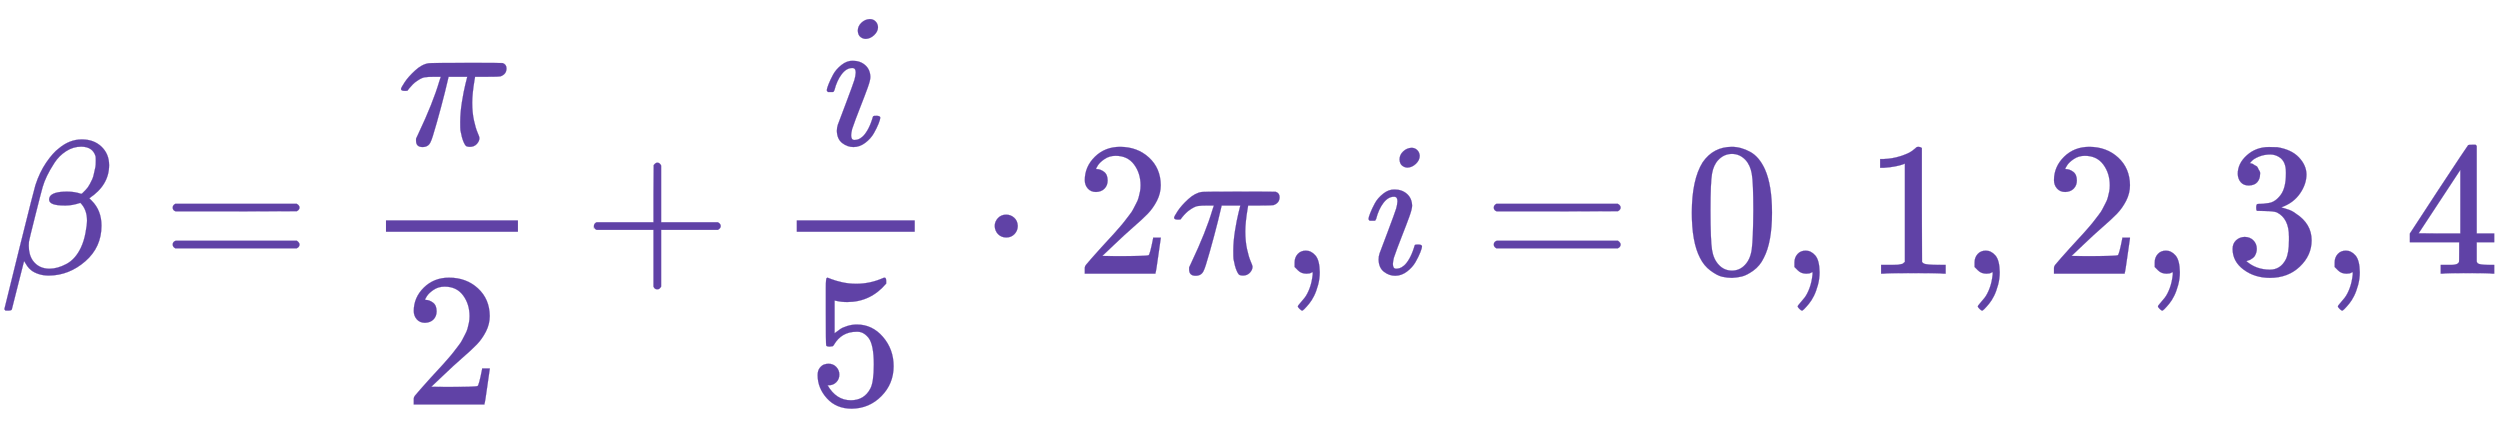 <svg xmlns:xlink="http://www.w3.org/1999/xlink" width="30.494ex" height="5.176ex" style="vertical-align: -1.838ex; font-size: 15px;" viewBox="0 -1437.2 13129.3 2228.5" role="img" focusable="false" xmlns="http://www.w3.org/2000/svg">
<defs>
<path stroke-width="1" id="E1-MJMATHI-3B2" d="M29 -194Q23 -188 23 -186Q23 -183 102 134T186 465Q208 533 243 584T309 658Q365 705 429 705H431Q493 705 533 667T573 570Q573 465 469 396L482 383Q533 332 533 252Q533 139 448 65T257 -10Q227 -10 203 -2T165 17T143 40T131 59T126 65L62 -188Q60 -194 42 -194H29ZM353 431Q392 431 427 419L432 422Q436 426 439 429T449 439T461 453T472 471T484 495T493 524T501 560Q503 569 503 593Q503 611 502 616Q487 667 426 667Q384 667 347 643T286 582T247 514T224 455Q219 439 186 308T152 168Q151 163 151 147Q151 99 173 68Q204 26 260 26Q302 26 349 51T425 137Q441 171 449 214T457 279Q457 337 422 372Q380 358 347 358H337Q258 358 258 389Q258 396 261 403Q275 431 353 431Z"></path>
<path stroke-width="1" id="E1-MJMAIN-3D" d="M56 347Q56 360 70 367H707Q722 359 722 347Q722 336 708 328L390 327H72Q56 332 56 347ZM56 153Q56 168 72 173H708Q722 163 722 153Q722 140 707 133H70Q56 140 56 153Z"></path>
<path stroke-width="1" id="E1-MJMATHI-3C0" d="M132 -11Q98 -11 98 22V33L111 61Q186 219 220 334L228 358H196Q158 358 142 355T103 336Q92 329 81 318T62 297T53 285Q51 284 38 284Q19 284 19 294Q19 300 38 329T93 391T164 429Q171 431 389 431Q549 431 553 430Q573 423 573 402Q573 371 541 360Q535 358 472 358H408L405 341Q393 269 393 222Q393 170 402 129T421 65T431 37Q431 20 417 5T381 -10Q370 -10 363 -7T347 17T331 77Q330 86 330 121Q330 170 339 226T357 318T367 358H269L268 354Q268 351 249 275T206 114T175 17Q164 -11 132 -11Z"></path>
<path stroke-width="1" id="E1-MJMAIN-32" d="M109 429Q82 429 66 447T50 491Q50 562 103 614T235 666Q326 666 387 610T449 465Q449 422 429 383T381 315T301 241Q265 210 201 149L142 93L218 92Q375 92 385 97Q392 99 409 186V189H449V186Q448 183 436 95T421 3V0H50V19V31Q50 38 56 46T86 81Q115 113 136 137Q145 147 170 174T204 211T233 244T261 278T284 308T305 340T320 369T333 401T340 431T343 464Q343 527 309 573T212 619Q179 619 154 602T119 569T109 550Q109 549 114 549Q132 549 151 535T170 489Q170 464 154 447T109 429Z"></path>
<path stroke-width="1" id="E1-MJMAIN-2B" d="M56 237T56 250T70 270H369V420L370 570Q380 583 389 583Q402 583 409 568V270H707Q722 262 722 250T707 230H409V-68Q401 -82 391 -82H389H387Q375 -82 369 -68V230H70Q56 237 56 250Z"></path>
<path stroke-width="1" id="E1-MJMATHI-69" d="M184 600Q184 624 203 642T247 661Q265 661 277 649T290 619Q290 596 270 577T226 557Q211 557 198 567T184 600ZM21 287Q21 295 30 318T54 369T98 420T158 442Q197 442 223 419T250 357Q250 340 236 301T196 196T154 83Q149 61 149 51Q149 26 166 26Q175 26 185 29T208 43T235 78T260 137Q263 149 265 151T282 153Q302 153 302 143Q302 135 293 112T268 61T223 11T161 -11Q129 -11 102 10T74 74Q74 91 79 106T122 220Q160 321 166 341T173 380Q173 404 156 404H154Q124 404 99 371T61 287Q60 286 59 284T58 281T56 279T53 278T49 278T41 278H27Q21 284 21 287Z"></path>
<path stroke-width="1" id="E1-MJMAIN-35" d="M164 157Q164 133 148 117T109 101H102Q148 22 224 22Q294 22 326 82Q345 115 345 210Q345 313 318 349Q292 382 260 382H254Q176 382 136 314Q132 307 129 306T114 304Q97 304 95 310Q93 314 93 485V614Q93 664 98 664Q100 666 102 666Q103 666 123 658T178 642T253 634Q324 634 389 662Q397 666 402 666Q410 666 410 648V635Q328 538 205 538Q174 538 149 544L139 546V374Q158 388 169 396T205 412T256 420Q337 420 393 355T449 201Q449 109 385 44T229 -22Q148 -22 99 32T50 154Q50 178 61 192T84 210T107 214Q132 214 148 197T164 157Z"></path>
<path stroke-width="1" id="E1-MJMAIN-22C5" d="M78 250Q78 274 95 292T138 310Q162 310 180 294T199 251Q199 226 182 208T139 190T96 207T78 250Z"></path>
<path stroke-width="1" id="E1-MJMAIN-2C" d="M78 35T78 60T94 103T137 121Q165 121 187 96T210 8Q210 -27 201 -60T180 -117T154 -158T130 -185T117 -194Q113 -194 104 -185T95 -172Q95 -168 106 -156T131 -126T157 -76T173 -3V9L172 8Q170 7 167 6T161 3T152 1T140 0Q113 0 96 17Z"></path>
<path stroke-width="1" id="E1-MJMAIN-30" d="M96 585Q152 666 249 666Q297 666 345 640T423 548Q460 465 460 320Q460 165 417 83Q397 41 362 16T301 -15T250 -22Q224 -22 198 -16T137 16T82 83Q39 165 39 320Q39 494 96 585ZM321 597Q291 629 250 629Q208 629 178 597Q153 571 145 525T137 333Q137 175 145 125T181 46Q209 16 250 16Q290 16 318 46Q347 76 354 130T362 333Q362 478 354 524T321 597Z"></path>
<path stroke-width="1" id="E1-MJMAIN-31" d="M213 578L200 573Q186 568 160 563T102 556H83V602H102Q149 604 189 617T245 641T273 663Q275 666 285 666Q294 666 302 660V361L303 61Q310 54 315 52T339 48T401 46H427V0H416Q395 3 257 3Q121 3 100 0H88V46H114Q136 46 152 46T177 47T193 50T201 52T207 57T213 61V578Z"></path>
<path stroke-width="1" id="E1-MJMAIN-33" d="M127 463Q100 463 85 480T69 524Q69 579 117 622T233 665Q268 665 277 664Q351 652 390 611T430 522Q430 470 396 421T302 350L299 348Q299 347 308 345T337 336T375 315Q457 262 457 175Q457 96 395 37T238 -22Q158 -22 100 21T42 130Q42 158 60 175T105 193Q133 193 151 175T169 130Q169 119 166 110T159 94T148 82T136 74T126 70T118 67L114 66Q165 21 238 21Q293 21 321 74Q338 107 338 175V195Q338 290 274 322Q259 328 213 329L171 330L168 332Q166 335 166 348Q166 366 174 366Q202 366 232 371Q266 376 294 413T322 525V533Q322 590 287 612Q265 626 240 626Q208 626 181 615T143 592T132 580H135Q138 579 143 578T153 573T165 566T175 555T183 540T186 520Q186 498 172 481T127 463Z"></path>
<path stroke-width="1" id="E1-MJMAIN-34" d="M462 0Q444 3 333 3Q217 3 199 0H190V46H221Q241 46 248 46T265 48T279 53T286 61Q287 63 287 115V165H28V211L179 442Q332 674 334 675Q336 677 355 677H373L379 671V211H471V165H379V114Q379 73 379 66T385 54Q393 47 442 46H471V0H462ZM293 211V545L74 212L183 211H293Z"></path>
</defs>
<g stroke="currentColor" fill="currentColor" stroke-width="0" transform="matrix(1 0 0 -1 0 0)">
<g fill="#6042a6" stroke="#6042a6">
<g fill="#6042a6" stroke="#6042a6">
<g fill="#6042a6" stroke="#6042a6">
 <use xlink:href="#E1-MJMATHI-3B2"></use>
</g>
<g fill="#6042a6" stroke="#6042a6" transform="translate(851,0)">
 <use xlink:href="#E1-MJMAIN-3D"></use>
</g>
<g fill="#6042a6" stroke="#6042a6" transform="translate(1907,0)">
<g fill="#6042a6" stroke="#6042a6">
<g fill="#6042a6" stroke="#6042a6">
<g transform="translate(120,0)">
<rect stroke="none" width="693" height="60" x="0" y="220"></rect>
<g fill="#6042a6" stroke="#6042a6" transform="translate(60,676)">
 <use xlink:href="#E1-MJMATHI-3C0"></use>
</g>
<g fill="#6042a6" stroke="#6042a6" transform="translate(96,-687)">
 <use xlink:href="#E1-MJMAIN-32"></use>
</g>
</g>
</g>
</g>
</g>
<g fill="#6042a6" stroke="#6042a6" transform="translate(3063,0)">
 <use xlink:href="#E1-MJMAIN-2B"></use>
</g>
<g fill="#6042a6" stroke="#6042a6" transform="translate(4064,0)">
<g fill="#6042a6" stroke="#6042a6">
<g fill="#6042a6" stroke="#6042a6">
<g transform="translate(120,0)">
<rect stroke="none" width="620" height="60" x="0" y="220"></rect>
<g fill="#6042a6" stroke="#6042a6" transform="translate(137,676)">
 <use xlink:href="#E1-MJMATHI-69"></use>
</g>
<g fill="#6042a6" stroke="#6042a6" transform="translate(60,-687)">
 <use xlink:href="#E1-MJMAIN-35"></use>
</g>
</g>
</g>
</g>
</g>
<g fill="#6042a6" stroke="#6042a6" transform="translate(5146,0)">
 <use xlink:href="#E1-MJMAIN-22C5"></use>
</g>
<g fill="#6042a6" stroke="#6042a6" transform="translate(5647,0)">
 <use xlink:href="#E1-MJMAIN-32"></use>
</g>
<g fill="#6042a6" stroke="#6042a6" transform="translate(6147,0)">
 <use xlink:href="#E1-MJMATHI-3C0"></use>
</g>
<g fill="#6042a6" stroke="#6042a6" transform="translate(6721,0)">
 <use xlink:href="#E1-MJMAIN-2C"></use>
</g>
<g fill="#6042a6" stroke="#6042a6" transform="translate(7166,0)">
 <use xlink:href="#E1-MJMATHI-69"></use>
</g>
<g fill="#6042a6" stroke="#6042a6" transform="translate(7789,0)">
 <use xlink:href="#E1-MJMAIN-3D"></use>
</g>
<g fill="#6042a6" stroke="#6042a6" transform="translate(8846,0)">
 <use xlink:href="#E1-MJMAIN-30"></use>
</g>
<g fill="#6042a6" stroke="#6042a6" transform="translate(9346,0)">
 <use xlink:href="#E1-MJMAIN-2C"></use>
</g>
<g fill="#6042a6" stroke="#6042a6" transform="translate(9791,0)">
 <use xlink:href="#E1-MJMAIN-31"></use>
</g>
<g fill="#6042a6" stroke="#6042a6" transform="translate(10292,0)">
 <use xlink:href="#E1-MJMAIN-2C"></use>
</g>
<g fill="#6042a6" stroke="#6042a6" transform="translate(10737,0)">
 <use xlink:href="#E1-MJMAIN-32"></use>
</g>
<g fill="#6042a6" stroke="#6042a6" transform="translate(11238,0)">
 <use xlink:href="#E1-MJMAIN-2C"></use>
</g>
<g fill="#6042a6" stroke="#6042a6" transform="translate(11683,0)">
 <use xlink:href="#E1-MJMAIN-33"></use>
</g>
<g fill="#6042a6" stroke="#6042a6" transform="translate(12183,0)">
 <use xlink:href="#E1-MJMAIN-2C"></use>
</g>
<g fill="#6042a6" stroke="#6042a6" transform="translate(12628,0)">
 <use xlink:href="#E1-MJMAIN-34"></use>
</g>
</g>
</g>
</g>
</svg>